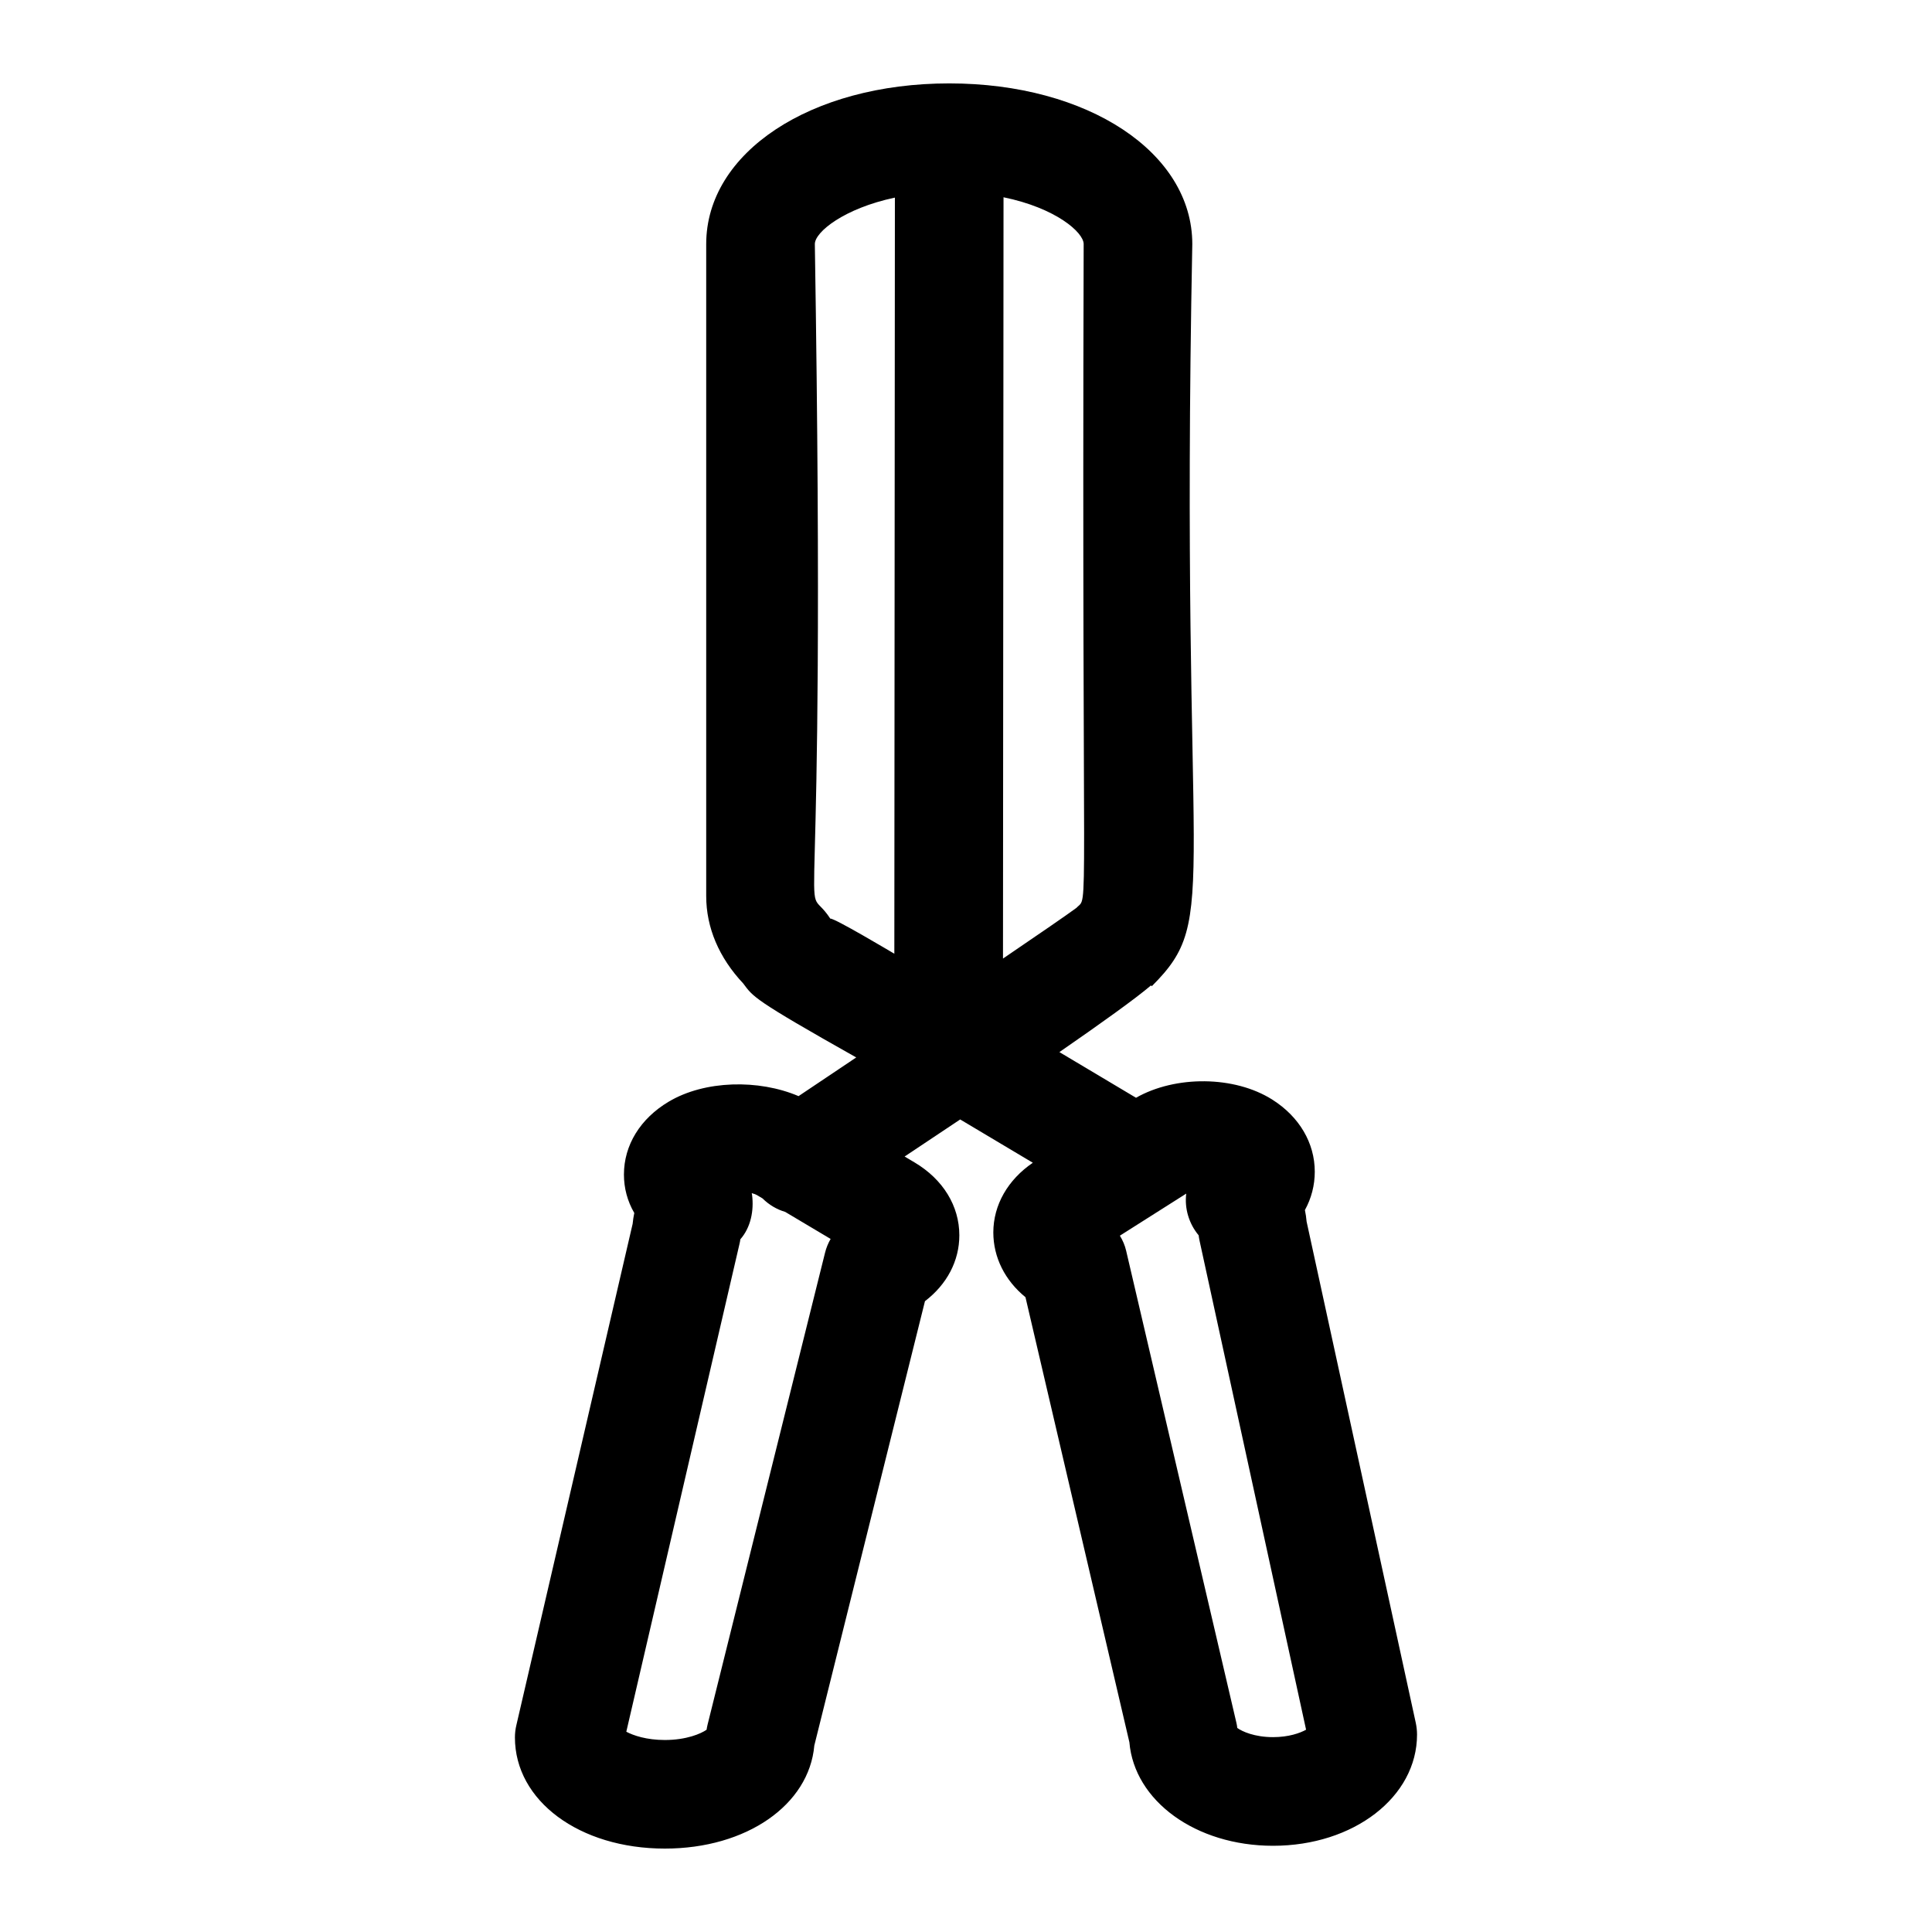 <?xml version="1.0" encoding="UTF-8"?>
<!-- Uploaded to: SVG Repo, www.svgrepo.com, Generator: SVG Repo Mixer Tools -->
<svg fill="#000000" width="800px" height="800px" version="1.1" viewBox="144 144 512 512" xmlns="http://www.w3.org/2000/svg">
 <path d="m280.84 601.2c-0.254 1.055-0.379 2.152-0.379 3.246 0 16.785 17.078 29.449 39.727 29.449 21.664 0 38.234-11.598 39.613-27.312l29.324-117.76c5.836-4.457 9.109-10.684 9.109-17.461 0-7.789-4.328-14.832-11.879-19.316l-2.625-1.555c4.527-3.008 9.516-6.332 14.73-9.824l19.25 11.473c-6.609 4.516-10.453 11.145-10.469 18.453 0 6.621 3.078 12.734 8.52 17.18l27.539 117.94c1.309 15.531 17.559 27.438 38.066 27.438 21.395 0 38.164-12.945 38.164-29.465 0-1.027-0.113-2.051-0.324-3.066l-28.941-132.89c-0.086-1.027-0.238-2.039-0.449-3.051 1.715-3.121 2.613-6.566 2.613-10.164 0-7.617-4.106-14.578-11.23-19.09-10.047-6.383-25.703-6.453-36.141-0.508l-20.305-12.102c10.945-7.562 20.207-14.195 24.27-17.668l0.211 0.211c18.746-18.746 7.34-23.02 10.738-196.68 0-24.277-27.691-42.578-64.41-42.578s-64.41 18.301-64.41 42.578v172.8c0 8.336 3.387 16.32 9.812 23.152 2.664 3.551 2.496 4.133 29.945 19.605-5.973 4.012-11.293 7.582-15.285 10.25-10.559-4.508-24.859-4.215-34.395 1.461-7.547 4.484-11.879 11.527-11.879 19.316 0 3.598 0.914 7.043 2.742 10.191-0.195 0.957-0.352 1.91-0.438 2.883zm181.03-128.51 28.254 129.7c-1.59 0.887-4.582 1.969-8.758 1.969-4.922 0-8.195-1.504-9.473-2.43-0.055-0.508-0.141-1.012-0.27-1.52l-29.184-124.95c-0.324-1.406-0.898-2.754-1.66-3.992l17.586-11.148c-0.492 3.965 0.73 7.984 3.289 11.051 0.047 0.438 0.133 0.887 0.215 1.32zm-30.688-264.01c-0.539 185.55 1.492 172.24-1.91 175.91-2.391 1.77-9.91 6.945-19.469 13.438l0.141-201.75c13.887 2.844 21.238 9.324 21.238 12.402zm-71.242 0c0-3.203 7.781-9.469 21.215-12.312l-0.148 200.38c-0.816-0.473-16.062-9.574-16.965-9.297-8.727-13.211-0.883 23.988-4.102-178.77zm-19.961 264.94c0.098-0.395 0.168-0.789 0.223-1.195 2.754-3.137 3.629-7.578 3.106-11.75-0.027-0.152-0.055-0.309-0.086-0.477 0.66 0.168 1.125 0.367 1.363 0.508l1.5 0.891c1.711 1.707 3.769 2.91 6.008 3.574l12.031 7.16c-0.66 1.137-1.168 2.375-1.488 3.684l-31.109 124.97c-0.113 0.465-0.211 0.941-0.281 1.418-1.477 1.027-5.312 2.715-11.062 2.715-4.848 0-8.336-1.195-10.207-2.191z"/>
</svg>